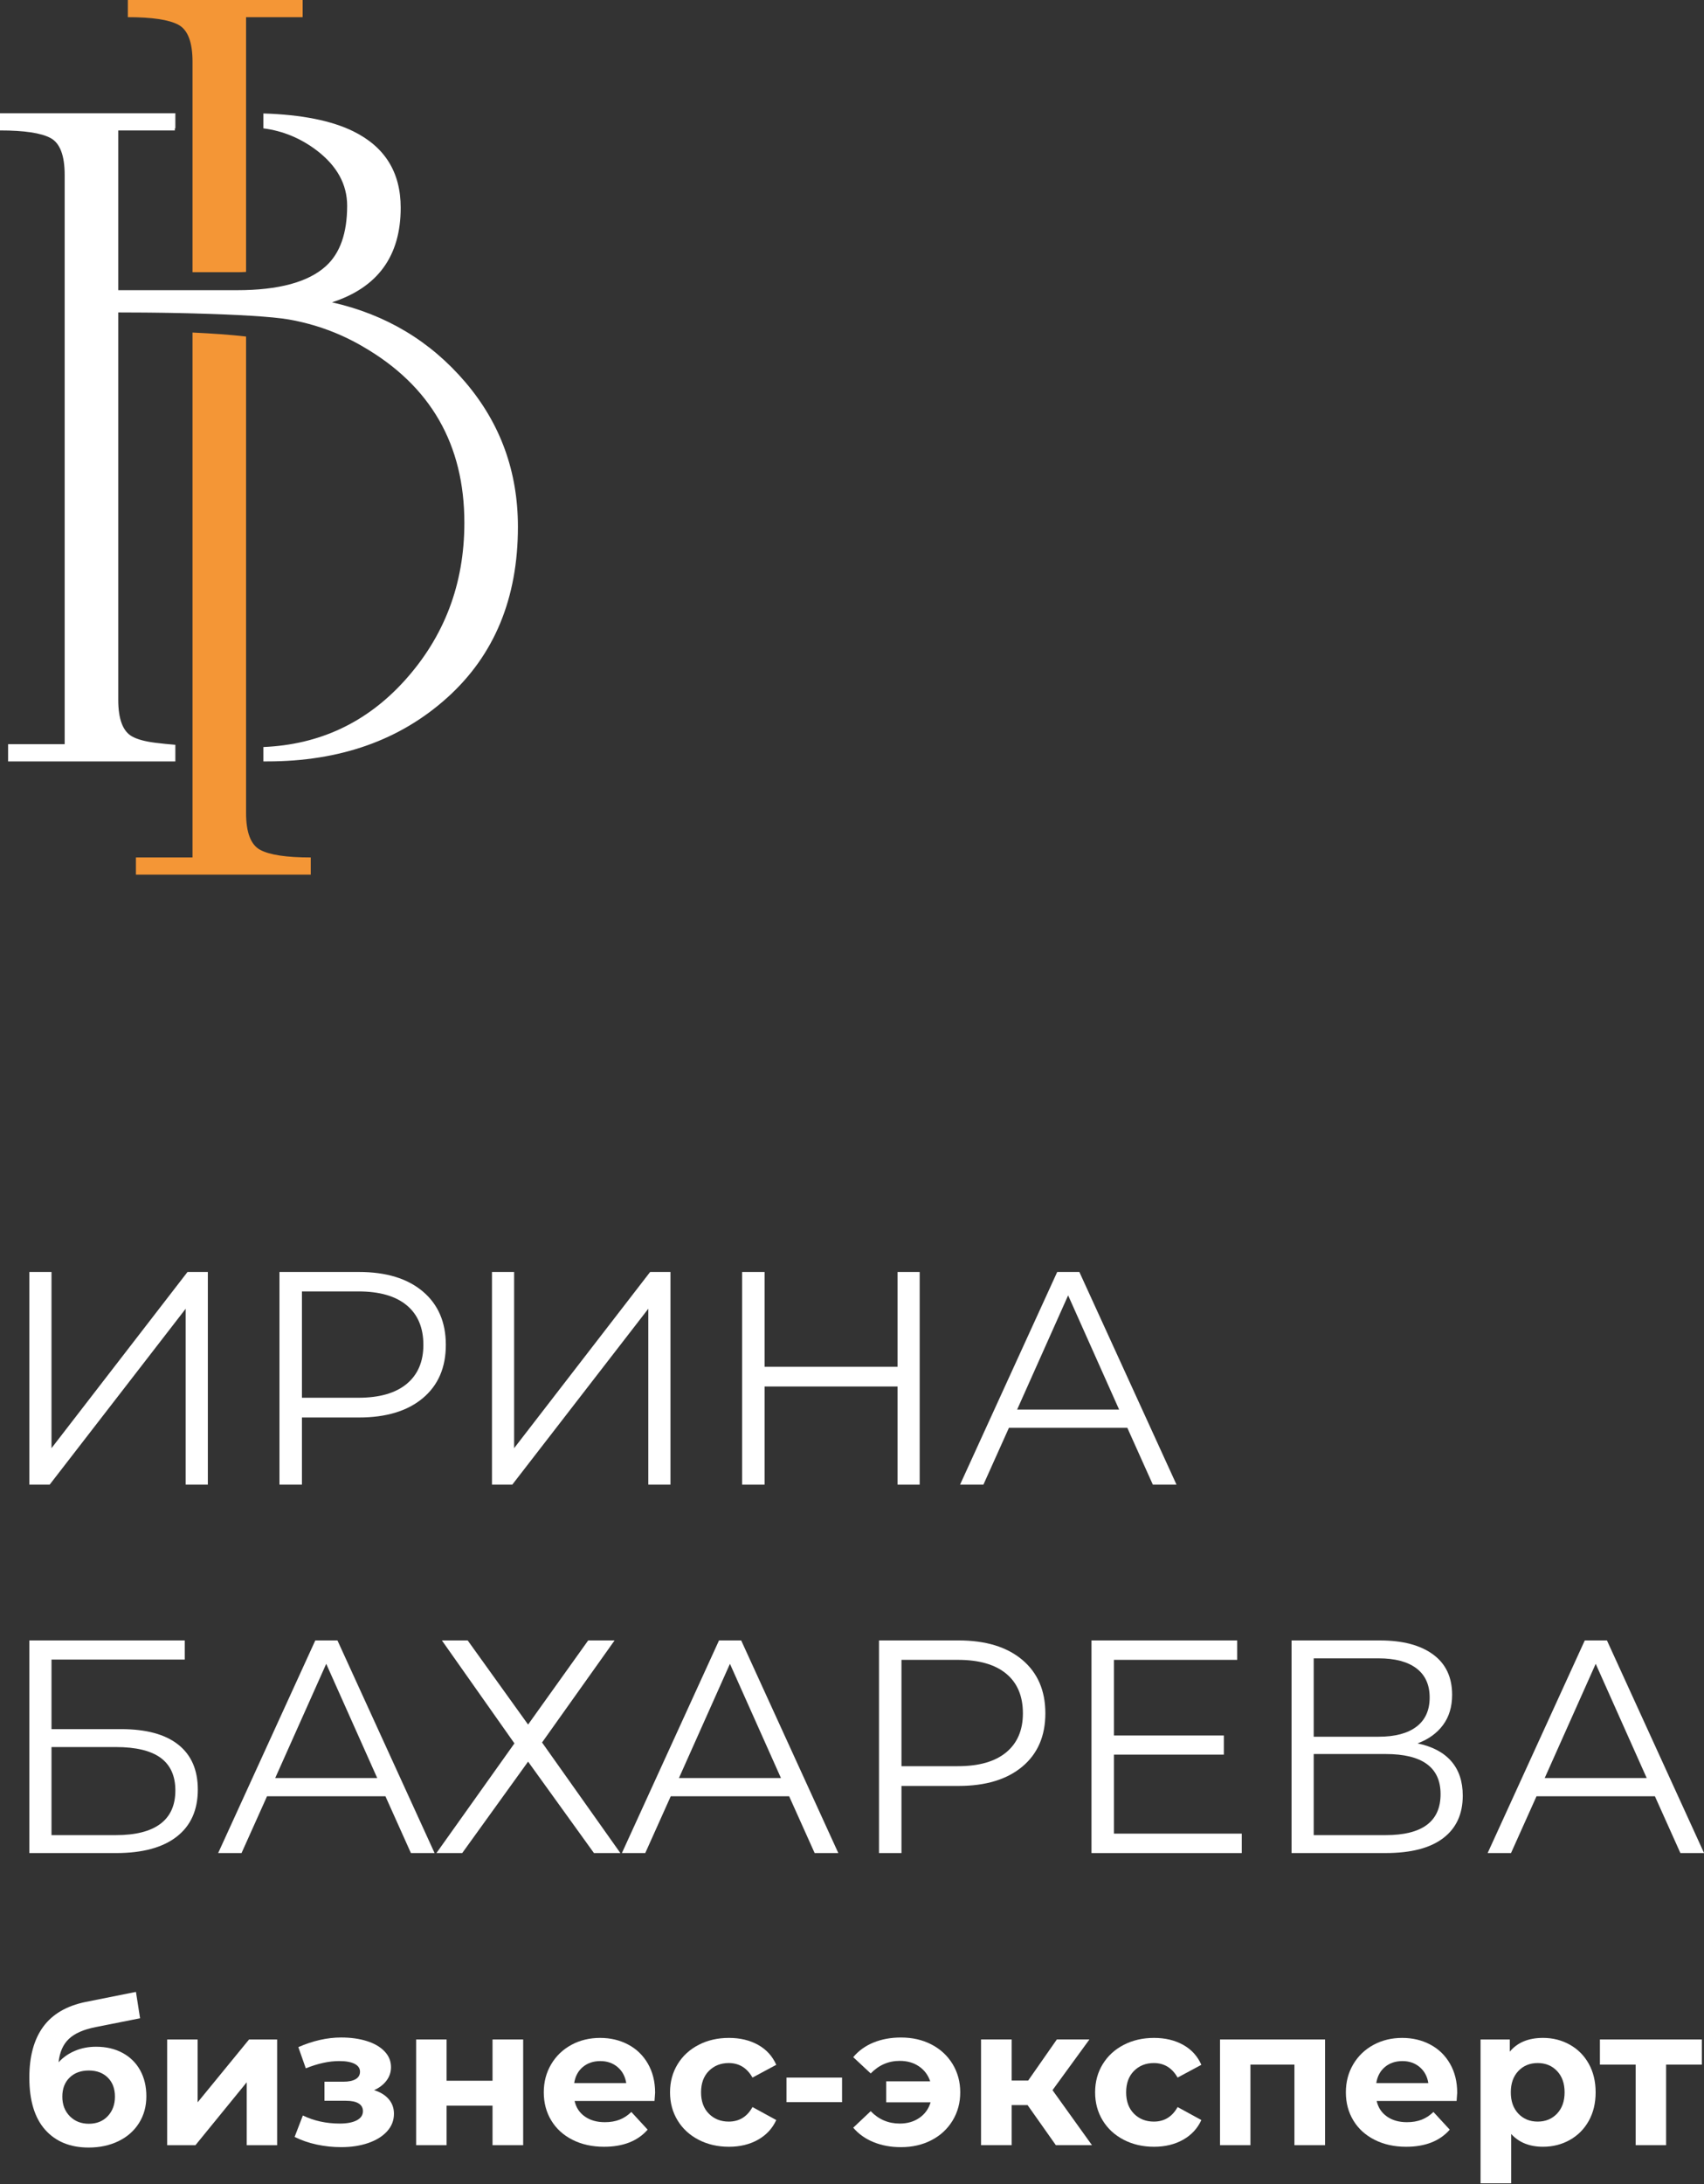 <?xml version="1.0" encoding="UTF-8"?> <svg xmlns="http://www.w3.org/2000/svg" width="146" height="187" viewBox="0 0 146 187" fill="none"><rect x="0" y="0" width="146" height="187" fill="#333333" stroke="none"/><path d="M2.514 108.909H4.413V123.994L16.065 108.909H17.808V127.115H15.909V112.055L4.257 127.115H2.514V108.909Z" fill="white"></path><path d="M30.76 108.909C33.084 108.909 34.904 109.463 36.223 110.573C37.54 111.682 38.199 113.209 38.199 115.151C38.199 117.093 37.54 118.614 36.223 119.715C34.904 120.817 33.084 121.367 30.76 121.367H25.871V127.115H23.945V108.909H30.76ZM30.708 119.677C32.512 119.677 33.889 119.282 34.844 118.493C35.797 117.703 36.275 116.589 36.275 115.151C36.275 113.677 35.797 112.545 34.844 111.757C33.889 110.967 32.512 110.573 30.708 110.573H25.871V119.677H30.708Z" fill="white"></path><path d="M42.152 108.909H44.051V123.994L55.703 108.909H57.446V127.115H55.547V112.055L43.895 127.115H42.152V108.909Z" fill="white"></path><path d="M78.799 108.909V127.115H76.901V118.714H65.509V127.115H63.584V108.909H65.509V117.023H76.901V108.909H78.799Z" fill="white"></path><path d="M96.59 122.251H86.446L84.261 127.115H82.259L90.582 108.909H92.481L100.803 127.115H98.775L96.59 122.251ZM95.887 120.69L91.518 110.911L87.149 120.69H95.887Z" fill="white"></path><path d="M2.514 140.455H15.832V142.094H4.413V148.05H10.369C12.52 148.05 14.154 148.491 15.271 149.377C16.39 150.261 16.949 151.543 16.949 153.226C16.949 154.977 16.346 156.321 15.142 157.257C13.937 158.194 12.207 158.662 9.953 158.662H2.514V140.455ZM9.926 157.126C11.609 157.126 12.878 156.806 13.737 156.165C14.595 155.523 15.025 154.57 15.025 153.303C15.025 152.055 14.603 151.123 13.763 150.507C12.922 149.893 11.643 149.585 9.926 149.585H4.413V157.126H9.926Z" fill="white"></path><path d="M33.023 153.798H22.879L20.695 158.662H18.692L27.015 140.455H28.913L37.236 158.662H35.208L33.023 153.798ZM32.32 152.237L27.951 142.458L23.581 152.237H32.32Z" fill="white"></path><path d="M40.071 140.455L45.247 147.659L50.397 140.455H52.659L46.443 149.194L53.154 158.662H50.891L45.247 150.833L39.603 158.662H37.393L44.077 149.271L37.861 140.455H40.071Z" fill="white"></path><path d="M67.614 153.798H57.47L55.286 158.662H53.284L61.606 140.455H63.505L71.828 158.662H69.8L67.614 153.798ZM66.912 152.237L62.542 142.458L58.173 152.237H66.912Z" fill="white"></path><path d="M82.128 140.455C84.452 140.455 86.272 141.01 87.591 142.119C88.908 143.229 89.567 144.755 89.567 146.698C89.567 148.639 88.908 150.161 87.591 151.262C86.272 152.363 84.452 152.914 82.128 152.914H77.239V158.662H75.314V140.455H82.128ZM82.076 151.223C83.88 151.223 85.257 150.829 86.212 150.039C87.165 149.25 87.643 148.135 87.643 146.698C87.643 145.223 87.165 144.091 86.212 143.303C85.257 142.514 83.88 142.119 82.076 142.119H77.239V151.223H82.076Z" fill="white"></path><path d="M106.395 156.997V158.662H93.52V140.455H106.004V142.119H95.444V148.595H104.86V150.234H95.444V156.997H106.395Z" fill="white"></path><path d="M121.454 149.272C122.719 149.532 123.682 150.04 124.341 150.793C125.001 151.548 125.33 152.532 125.33 153.746C125.33 155.324 124.77 156.537 123.651 157.386C122.534 158.237 120.89 158.661 118.723 158.661H110.661V140.456H118.229C120.171 140.456 121.689 140.854 122.781 141.652C123.873 142.449 124.419 143.602 124.419 145.11C124.419 146.133 124.159 146.997 123.639 147.698C123.119 148.401 122.39 148.925 121.454 149.272ZM112.559 148.7H118.125C119.53 148.7 120.609 148.414 121.363 147.841C122.117 147.269 122.494 146.437 122.494 145.345C122.494 144.252 122.117 143.42 121.363 142.848C120.609 142.276 119.53 141.989 118.125 141.989H112.559V148.7ZM118.723 157.126C121.861 157.126 123.43 155.957 123.43 153.616C123.43 151.326 121.861 150.182 118.723 150.182H112.559V157.126H118.723Z" fill="white"></path><path d="M141.793 153.798H131.649L129.465 158.662H127.462L135.785 140.455H137.684L146.006 158.662H143.978L141.793 153.798ZM141.09 152.237L136.721 142.458L132.352 152.237H141.09Z" fill="white"></path><path d="M8.234 175.244C9.098 175.244 9.855 175.422 10.504 175.775C11.155 176.127 11.658 176.624 12.011 177.263C12.364 177.903 12.54 178.643 12.54 179.483C12.54 180.347 12.331 181.112 11.91 181.78C11.49 182.448 10.903 182.963 10.151 183.328C9.4 183.692 8.548 183.875 7.595 183.875C6.014 183.875 4.771 183.367 3.868 182.352C2.966 181.338 2.514 179.848 2.514 177.886C2.514 176.068 2.91 174.619 3.7 173.536C4.49 172.455 5.704 171.744 7.342 171.408L11.648 170.55L12.002 172.806L8.2 173.562C7.168 173.764 6.403 174.1 5.903 174.572C5.404 175.043 5.11 175.71 5.02 176.574C5.412 176.147 5.884 175.819 6.434 175.59C6.983 175.359 7.583 175.244 8.234 175.244ZM7.611 181.839C8.284 181.839 8.826 181.62 9.235 181.183C9.644 180.746 9.848 180.19 9.848 179.518C9.848 178.834 9.644 178.29 9.235 177.886C8.826 177.482 8.284 177.28 7.611 177.28C6.927 177.28 6.378 177.482 5.963 177.886C5.548 178.29 5.34 178.834 5.34 179.518C5.34 180.202 5.554 180.76 5.979 181.192C6.406 181.623 6.95 181.839 7.611 181.839Z" fill="white"></path><path d="M14.324 174.622H16.932V180.006L21.34 174.622H23.745V183.674H21.137V178.29L16.746 183.674H14.324V174.622Z" fill="white"></path><path d="M32.056 178.962C32.594 179.13 33.011 179.387 33.309 179.735C33.606 180.083 33.754 180.498 33.754 180.981C33.754 181.553 33.558 182.055 33.166 182.486C32.773 182.918 32.236 183.251 31.552 183.487C30.866 183.723 30.093 183.841 29.229 183.841C28.522 183.841 27.828 183.767 27.143 183.622C26.459 183.475 25.825 183.257 25.242 182.966L25.949 181.131C26.902 181.591 27.957 181.822 29.111 181.822C29.729 181.822 30.213 181.729 30.566 181.545C30.919 181.359 31.097 181.098 31.097 180.762C31.097 180.47 30.973 180.249 30.726 180.098C30.48 179.946 30.121 179.87 29.65 179.87H27.799V178.238H29.414C29.874 178.238 30.227 178.165 30.474 178.019C30.721 177.874 30.845 177.661 30.845 177.381C30.845 177.089 30.69 176.865 30.382 176.707C30.073 176.55 29.633 176.471 29.061 176.471C28.186 176.471 27.233 176.679 26.201 177.094L25.562 175.277C26.818 174.729 28.041 174.453 29.229 174.453C30.047 174.453 30.779 174.554 31.425 174.757C32.069 174.958 32.577 175.251 32.947 175.639C33.318 176.026 33.502 176.478 33.502 176.994C33.502 177.419 33.373 177.803 33.115 178.146C32.857 178.489 32.504 178.759 32.056 178.962Z" fill="white"></path><path d="M35.656 174.622H38.264V178.155H42.2V174.622H44.825V183.674H42.2V180.291H38.264V183.674H35.656V174.622Z" fill="white"></path><path d="M56.13 179.181C56.13 179.214 56.113 179.45 56.079 179.888H49.233C49.355 180.449 49.647 180.892 50.107 181.217C50.567 181.542 51.139 181.705 51.823 181.705C52.294 181.705 52.711 181.634 53.077 181.494C53.441 181.354 53.779 181.133 54.094 180.829L55.491 182.344C54.638 183.32 53.393 183.808 51.755 183.808C50.735 183.808 49.833 183.609 49.047 183.21C48.262 182.812 47.657 182.26 47.23 181.553C46.803 180.846 46.591 180.045 46.591 179.148C46.591 178.261 46.801 177.462 47.222 176.75C47.642 176.038 48.221 175.484 48.954 175.085C49.689 174.686 50.511 174.488 51.419 174.488C52.305 174.488 53.107 174.678 53.825 175.06C54.543 175.44 55.106 175.988 55.515 176.7C55.925 177.412 56.13 178.24 56.13 179.181ZM51.435 176.473C50.842 176.473 50.343 176.641 49.939 176.977C49.535 177.313 49.289 177.773 49.198 178.357H53.657C53.567 177.785 53.321 177.328 52.917 176.986C52.513 176.644 52.019 176.473 51.435 176.473Z" fill="white"></path><path d="M62.455 183.808C61.491 183.808 60.625 183.609 59.857 183.21C59.087 182.812 58.487 182.26 58.057 181.553C57.625 180.846 57.409 180.045 57.409 179.148C57.409 178.25 57.625 177.448 58.057 176.742C58.487 176.036 59.087 175.482 59.857 175.085C60.625 174.686 61.491 174.488 62.455 174.488C63.409 174.488 64.242 174.686 64.954 175.085C65.666 175.482 66.185 176.052 66.51 176.792L64.474 177.885C64.003 177.056 63.325 176.641 62.438 176.641C61.754 176.641 61.189 176.865 60.739 177.313C60.291 177.762 60.067 178.373 60.067 179.148C60.067 179.921 60.291 180.533 60.739 180.981C61.189 181.43 61.754 181.654 62.438 181.654C63.335 181.654 64.014 181.24 64.474 180.409L66.51 181.52C66.185 182.237 65.666 182.798 64.954 183.202C64.242 183.606 63.409 183.808 62.455 183.808Z" fill="white"></path><path d="M67.385 179.988H72.147V177.886H67.385V179.988Z" fill="white"></path><path d="M77.193 174.454C78.169 174.454 79.041 174.652 79.809 175.051C80.577 175.45 81.18 176.007 81.618 176.724C82.054 177.443 82.274 178.25 82.274 179.148C82.274 180.044 82.054 180.852 81.618 181.57C81.18 182.287 80.577 182.846 79.809 183.244C79.041 183.643 78.169 183.842 77.193 183.842C76.329 183.842 75.548 183.698 74.846 183.412C74.145 183.127 73.565 182.715 73.105 182.176L74.602 180.762C75.286 181.47 76.117 181.822 77.092 181.822C77.742 181.822 78.304 181.66 78.774 181.335C79.245 181.01 79.565 180.566 79.733 180.006H75.932V178.206H79.7C79.52 177.667 79.201 177.242 78.741 176.927C78.281 176.612 77.732 176.455 77.092 176.455C76.128 176.455 75.298 176.815 74.602 177.532L73.105 176.136C73.565 175.587 74.145 175.168 74.846 174.883C75.548 174.598 76.329 174.454 77.193 174.454Z" fill="white"></path><path d="M88.044 180.241H86.681V183.673H84.056V174.621H86.681V178.138H88.095L90.551 174.621H93.343L90.18 178.962L93.561 183.673H90.467L88.044 180.241Z" fill="white"></path><path d="M98.878 183.808C97.914 183.808 97.047 183.609 96.279 183.21C95.51 182.812 94.91 182.26 94.479 181.553C94.047 180.846 93.83 180.045 93.83 179.148C93.83 178.25 94.047 177.448 94.479 176.742C94.91 176.036 95.51 175.482 96.279 175.085C97.047 174.686 97.914 174.488 98.878 174.488C99.831 174.488 100.665 174.686 101.377 175.085C102.089 175.482 102.607 176.052 102.933 176.792L100.897 177.885C100.426 177.056 99.747 176.641 98.861 176.641C98.177 176.641 97.611 176.865 97.162 177.313C96.714 177.762 96.489 178.373 96.489 179.148C96.489 179.921 96.714 180.533 97.162 180.981C97.611 181.43 98.177 181.654 98.861 181.654C99.758 181.654 100.437 181.24 100.897 180.409L102.933 181.52C102.607 182.237 102.089 182.798 101.377 183.202C100.665 183.606 99.831 183.808 98.878 183.808Z" fill="white"></path><path d="M113.532 174.622V183.674H110.908V176.775H107.138V183.674H104.532V174.622H113.532Z" fill="white"></path><path d="M124.854 179.181C124.854 179.214 124.836 179.45 124.803 179.888H117.956C118.079 180.449 118.371 180.892 118.831 181.217C119.291 181.542 119.863 181.705 120.547 181.705C121.018 181.705 121.435 181.634 121.8 181.494C122.164 181.354 122.504 181.133 122.818 180.829L124.215 182.344C123.362 183.32 122.116 183.808 120.479 183.808C119.459 183.808 118.556 183.609 117.771 183.21C116.986 182.812 116.38 182.26 115.954 181.553C115.527 180.846 115.315 180.045 115.315 179.148C115.315 178.261 115.524 177.462 115.946 176.75C116.366 176.038 116.944 175.484 117.678 175.085C118.412 174.686 119.235 174.488 120.143 174.488C121.028 174.488 121.831 174.678 122.548 175.06C123.267 175.44 123.83 175.988 124.239 176.7C124.648 177.412 124.854 178.24 124.854 179.181ZM120.159 176.473C119.566 176.473 119.067 176.641 118.663 176.977C118.259 177.313 118.012 177.773 117.922 178.357H122.38C122.291 177.785 122.044 177.328 121.64 176.986C121.236 176.644 120.743 176.473 120.159 176.473Z" fill="white"></path><path d="M132.205 174.487C133.047 174.487 133.812 174.681 134.501 175.069C135.192 175.454 135.732 175.998 136.125 176.699C136.517 177.401 136.715 178.217 136.715 179.147C136.715 180.078 136.517 180.894 136.125 181.595C135.732 182.297 135.192 182.839 134.501 183.227C133.812 183.614 133.047 183.807 132.205 183.807C131.051 183.807 130.141 183.442 129.48 182.714V186.937H126.856V174.622H129.361V175.665C130.012 174.879 130.96 174.487 132.205 174.487ZM131.751 181.654C132.424 181.654 132.976 181.427 133.408 180.973C133.84 180.518 134.056 179.91 134.056 179.147C134.056 178.385 133.84 177.775 133.408 177.322C132.976 176.867 132.424 176.641 131.751 176.641C131.077 176.641 130.525 176.867 130.093 177.322C129.661 177.775 129.447 178.385 129.447 179.147C129.447 179.91 129.661 180.518 130.093 180.973C130.525 181.427 131.077 181.654 131.751 181.654Z" fill="white"></path><path d="M145.816 176.776H142.753V183.673H140.146V176.776H137.083V174.622H145.816V176.776Z" fill="white"></path><path d="M22.567 63.962C27.373 63.759 31.396 61.876 34.636 58.31C38.069 54.53 39.787 50.012 39.787 44.76C39.787 38.064 36.901 33.043 31.129 29.696C29.167 28.542 27.045 27.762 24.765 27.358C23.341 27.106 20.215 26.932 16.675 26.838L16.649 26.836L16.575 26.835L16.475 26.832L16.417 26.831L16.375 26.83L16.275 26.827L16.184 26.824H16.173L16.073 26.822L15.972 26.82L15.949 26.819L15.871 26.818L15.769 26.815L15.715 26.814L15.567 26.811L15.479 26.808H15.465L15.363 26.806L15.261 26.804H15.241L15.159 26.802L15.056 26.8L15.005 26.799L14.955 26.798L14.852 26.796L14.767 26.795L14.749 26.794L14.647 26.792L14.544 26.791H14.528L14.44 26.788L14.337 26.787H14.289L14.235 26.786L14.132 26.784L14.049 26.783L13.925 26.78L13.823 26.779H13.809L13.719 26.778L13.616 26.776L13.571 26.775H13.512L13.409 26.774L13.331 26.772H13.305L13.203 26.771L13.099 26.77H13.091L12.996 26.768L12.892 26.767H12.851L12.789 26.766H12.685L12.611 26.764H12.583L12.479 26.763L12.376 26.762H12.371C11.616 26.755 10.865 26.752 10.131 26.752V59.911C10.131 61.586 10.533 62.638 11.343 63.071C11.795 63.314 12.447 63.488 13.297 63.595C13.861 63.666 14.439 63.724 15.024 63.771V65.192H12.371H0.693V63.72H5.541V14.978C5.541 13.304 5.137 12.251 4.329 11.818C3.521 11.384 2.079 11.168 0 11.168V9.696H14.369H14.979H15.024V10.992L14.979 10.994V11.168H10.131V24.847H12.371H16.675H20.307C23.885 24.847 26.423 24.151 27.925 22.784C29.135 21.684 29.744 19.971 29.744 17.618C29.744 15.786 28.877 14.212 27.147 12.886C25.767 11.839 24.24 11.204 22.567 10.991V9.715C25.844 9.815 28.408 10.33 30.263 11.24C32.973 12.571 34.332 14.747 34.332 17.791C34.332 21.918 32.369 24.616 28.445 25.886C33.063 26.926 36.872 29.206 39.873 32.726C42.875 36.247 44.376 40.374 44.376 45.107C44.376 51.224 42.355 56.102 38.315 59.738C34.275 63.374 29.137 65.192 22.904 65.192H22.567V63.962Z" fill="white"></path><path d="M16.495 23.307V5.28C16.495 3.607 16.09 2.553 15.283 2.12C14.475 1.688 13.032 1.471 10.954 1.471V0H25.932V1.471H21.083V23.281C20.852 23.299 20.616 23.307 20.375 23.307H16.495Z" fill="#F49636"></path><path d="M21.083 69.607C21.083 71.278 21.489 72.335 22.295 72.767C23.103 73.199 24.546 73.417 26.625 73.417V74.889H11.646V73.417H16.495V28.473C18.149 28.549 19.725 28.657 21.083 28.814V69.607Z" fill="#F49636"></path></svg> 